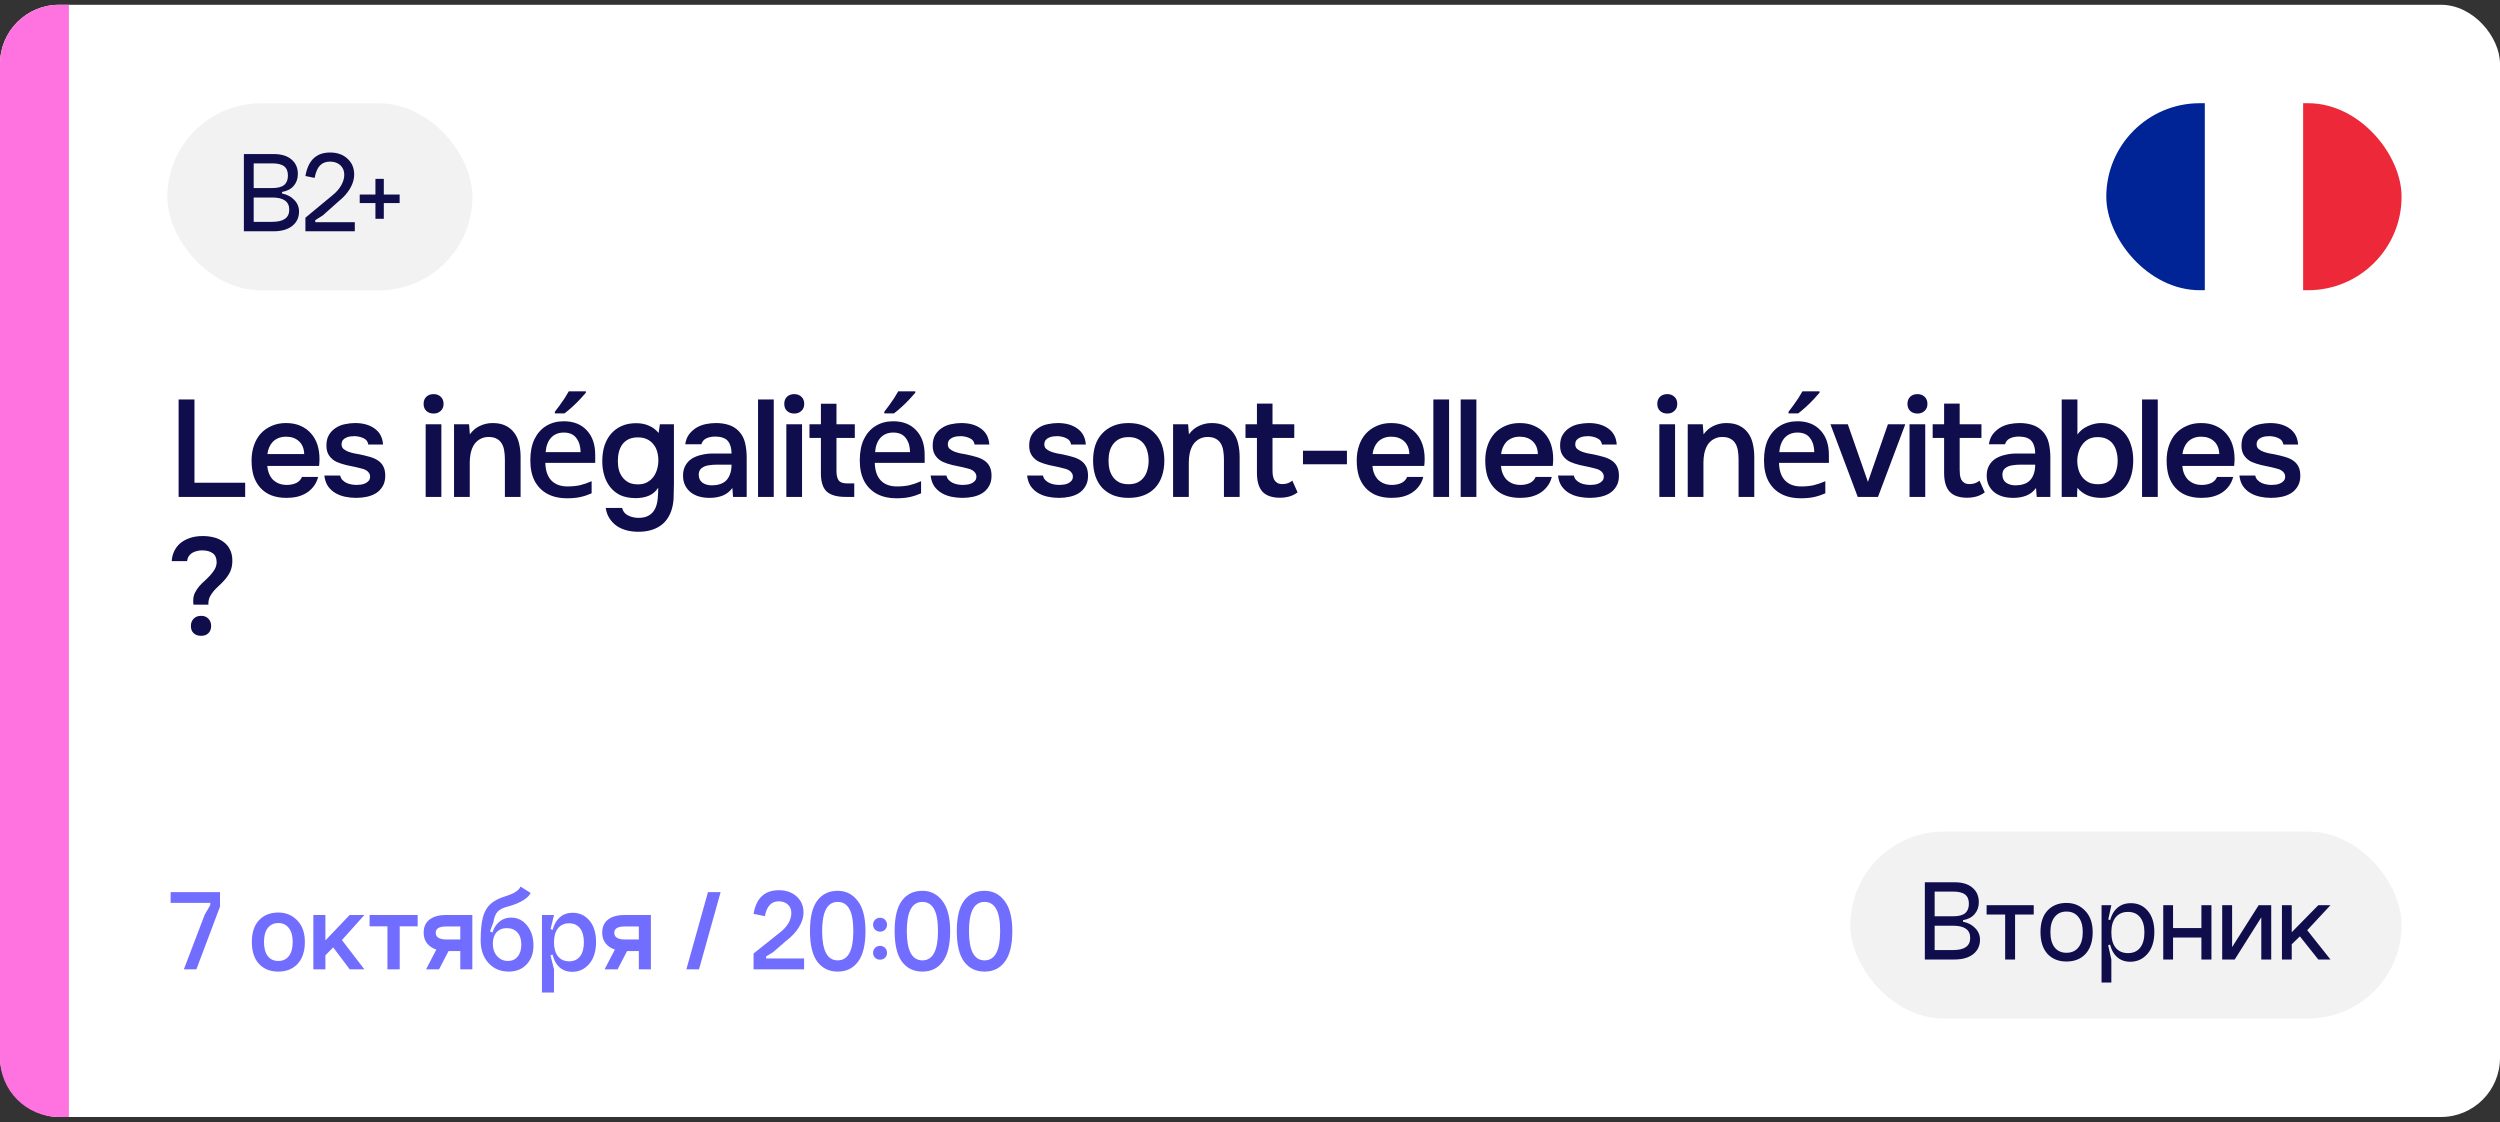 <?xml version="1.0" encoding="UTF-8"?> <svg xmlns="http://www.w3.org/2000/svg" width="254" height="114" viewBox="0 0 254 114" fill="none"><rect x="0" y="0" width="254" height="114" fill="#333333" stroke="none"/><g clip-path="url(#clip0_5660_35910)"><rect y="0.486" width="254" height="113" rx="6" fill="white"></rect><g clip-path="url(#clip1_5660_35910)"><path d="M244 29.486V10.486H233.992V29.486H244Z" fill="#ED2939"></path><path d="M233.992 29.486V10.486H223.984V29.486H233.992Z" fill="white"></path><path d="M224.008 29.486V10.486H214V29.486H224.008Z" fill="#002395"></path></g><path d="M0 6.486C0 3.173 2.686 0.486 6 0.486H7V113.486H6C2.686 113.486 0 110.8 0 107.486V6.486Z" fill="#FF73E0"></path><path d="M18.148 40.588H19.758V49.044H24.91V50.486H18.148V40.588ZM27.155 47.336C27.174 47.607 27.23 47.859 27.323 48.092C27.417 48.326 27.543 48.531 27.701 48.708C27.869 48.876 28.07 49.012 28.303 49.114C28.546 49.217 28.826 49.268 29.143 49.268C29.479 49.268 29.787 49.208 30.067 49.086C30.347 48.965 30.553 48.755 30.683 48.456H32.321C32.228 48.83 32.074 49.152 31.859 49.422C31.654 49.693 31.407 49.917 31.117 50.094C30.837 50.262 30.525 50.388 30.179 50.472C29.843 50.547 29.484 50.584 29.101 50.584C28.513 50.584 27.995 50.496 27.547 50.318C27.109 50.141 26.74 49.884 26.441 49.548C26.143 49.212 25.919 48.816 25.769 48.358C25.629 47.892 25.559 47.369 25.559 46.79C25.559 46.23 25.639 45.722 25.797 45.264C25.956 44.798 26.185 44.396 26.483 44.06C26.791 43.724 27.16 43.463 27.589 43.276C28.019 43.08 28.509 42.982 29.059 42.982C29.638 42.982 30.137 43.08 30.557 43.276C30.977 43.463 31.327 43.72 31.607 44.046C31.897 44.373 32.111 44.756 32.251 45.194C32.391 45.633 32.461 46.109 32.461 46.622C32.461 46.865 32.447 47.103 32.419 47.336H27.155ZM30.907 46.132C30.889 45.572 30.711 45.138 30.375 44.83C30.039 44.522 29.605 44.368 29.073 44.368C28.775 44.368 28.513 44.415 28.289 44.508C28.065 44.602 27.874 44.728 27.715 44.886C27.566 45.045 27.445 45.232 27.351 45.446C27.258 45.661 27.197 45.89 27.169 46.132H30.907ZM36.048 44.312C35.908 44.312 35.758 44.322 35.6 44.34C35.45 44.359 35.306 44.401 35.166 44.466C35.035 44.522 34.923 44.606 34.83 44.718C34.746 44.83 34.704 44.975 34.704 45.152C34.704 45.348 34.769 45.502 34.9 45.614C35.04 45.726 35.203 45.82 35.39 45.894C35.576 45.96 35.772 46.016 35.978 46.062C36.192 46.1 36.374 46.132 36.524 46.16C36.925 46.244 37.284 46.333 37.602 46.426C37.928 46.52 38.204 46.646 38.428 46.804C38.652 46.954 38.824 47.15 38.946 47.392C39.076 47.635 39.142 47.952 39.142 48.344C39.142 48.764 39.053 49.119 38.876 49.408C38.708 49.698 38.484 49.931 38.204 50.108C37.933 50.276 37.62 50.398 37.266 50.472C36.92 50.547 36.561 50.584 36.188 50.584C35.814 50.584 35.446 50.547 35.082 50.472C34.718 50.398 34.382 50.272 34.074 50.094C33.775 49.917 33.523 49.684 33.318 49.394C33.122 49.096 33 48.736 32.954 48.316H34.564C34.601 48.503 34.68 48.657 34.802 48.778C34.923 48.9 35.063 48.998 35.222 49.072C35.39 49.147 35.562 49.198 35.74 49.226C35.917 49.254 36.08 49.268 36.23 49.268C36.342 49.268 36.477 49.259 36.636 49.24C36.804 49.222 36.958 49.18 37.098 49.114C37.238 49.049 37.354 48.965 37.448 48.862C37.55 48.75 37.602 48.61 37.602 48.442C37.602 48.284 37.564 48.153 37.49 48.05C37.415 47.938 37.312 47.845 37.182 47.77C37.06 47.696 36.911 47.64 36.734 47.602C36.556 47.556 36.37 47.509 36.174 47.462C35.866 47.406 35.534 47.336 35.18 47.252C34.834 47.168 34.508 47.061 34.2 46.93C33.901 46.79 33.654 46.585 33.458 46.314C33.262 46.044 33.164 45.698 33.164 45.278C33.164 44.83 33.252 44.462 33.43 44.172C33.607 43.883 33.836 43.65 34.116 43.472C34.396 43.286 34.708 43.16 35.054 43.094C35.399 43.02 35.74 42.982 36.076 42.982C36.888 42.982 37.55 43.169 38.064 43.542C38.586 43.916 38.871 44.457 38.918 45.166H37.42C37.373 44.868 37.219 44.658 36.958 44.536C36.706 44.406 36.402 44.331 36.048 44.312ZM44.059 40.042C44.349 40.042 44.587 40.131 44.773 40.308C44.969 40.486 45.068 40.728 45.068 41.036C45.068 41.335 44.969 41.573 44.773 41.75C44.587 41.928 44.349 42.016 44.059 42.016C43.752 42.016 43.504 41.928 43.318 41.75C43.131 41.573 43.038 41.335 43.038 41.036C43.038 40.728 43.131 40.486 43.318 40.308C43.504 40.131 43.752 40.042 44.059 40.042ZM43.248 50.486V43.108H44.843V50.486H43.248ZM46.13 50.486V43.108H47.657L47.74 44.13C48.011 43.748 48.347 43.463 48.748 43.276C49.159 43.08 49.593 42.982 50.05 42.982C50.573 42.982 51.012 43.071 51.367 43.248C51.73 43.426 52.025 43.668 52.248 43.976C52.482 44.284 52.645 44.648 52.739 45.068C52.841 45.488 52.892 45.946 52.892 46.44V50.486H51.297V46.678C51.297 46.361 51.273 46.067 51.227 45.796C51.189 45.526 51.11 45.288 50.989 45.082C50.867 44.868 50.694 44.7 50.471 44.578C50.256 44.457 49.976 44.396 49.63 44.396C49.304 44.396 49.005 44.476 48.734 44.634C48.473 44.793 48.268 44.998 48.118 45.25C47.978 45.502 47.876 45.782 47.81 46.09C47.755 46.398 47.727 46.692 47.727 46.972V50.486H46.13ZM57.282 42.8C58.271 42.8 59.05 43.108 59.62 43.724C60.189 44.331 60.474 45.162 60.474 46.216V47.028H55.406C55.424 47.803 55.625 48.396 56.008 48.806C56.4 49.217 56.946 49.422 57.646 49.422C58.131 49.422 58.56 49.38 58.934 49.296C59.316 49.203 59.708 49.068 60.11 48.89V50.122C59.727 50.29 59.344 50.416 58.962 50.5C58.579 50.584 58.122 50.626 57.59 50.626C56.852 50.626 56.204 50.482 55.644 50.192C55.093 49.903 54.659 49.474 54.342 48.904C54.034 48.326 53.88 47.616 53.88 46.776C53.88 45.927 54.02 45.208 54.3 44.62C54.589 44.032 54.986 43.584 55.49 43.276C56.003 42.959 56.6 42.8 57.282 42.8ZM57.282 43.948C56.75 43.948 56.32 44.121 55.994 44.466C55.676 44.812 55.49 45.302 55.434 45.936H58.99C58.98 45.348 58.836 44.872 58.556 44.508C58.285 44.135 57.86 43.948 57.282 43.948ZM59.522 39.902C59.382 40.07 59.186 40.29 58.934 40.56C58.682 40.831 58.411 41.097 58.122 41.358C57.832 41.62 57.576 41.834 57.352 42.002H56.372V41.834C56.512 41.657 56.67 41.447 56.848 41.204C57.025 40.962 57.198 40.714 57.366 40.462C57.534 40.201 57.674 39.968 57.786 39.762H59.522V39.902ZM68.471 49.184C68.453 49.595 68.443 50.006 68.443 50.416C68.443 50.827 68.387 51.242 68.275 51.662C68.051 52.456 67.645 53.048 67.057 53.44C66.469 53.832 65.737 54.028 64.859 54.028C64.449 54.028 64.057 53.982 63.683 53.888C63.319 53.795 62.988 53.65 62.689 53.454C62.4 53.258 62.153 53.006 61.947 52.698C61.742 52.4 61.607 52.036 61.541 51.606H63.207C63.282 51.942 63.478 52.194 63.795 52.362C64.122 52.53 64.481 52.614 64.873 52.614C65.321 52.614 65.676 52.53 65.937 52.362C66.208 52.204 66.413 51.98 66.553 51.69C66.693 51.41 66.782 51.084 66.819 50.71C66.857 50.346 66.875 49.959 66.875 49.548C66.642 49.912 66.339 50.178 65.965 50.346C65.601 50.514 65.144 50.603 64.593 50.612C63.959 50.603 63.431 50.5 63.011 50.304C62.601 50.099 62.26 49.824 61.989 49.478C61.719 49.133 61.518 48.736 61.387 48.288C61.257 47.84 61.191 47.364 61.191 46.86C61.191 46.3 61.261 45.787 61.401 45.32C61.551 44.854 61.77 44.448 62.059 44.102C62.349 43.757 62.708 43.486 63.137 43.29C63.567 43.094 64.066 42.996 64.635 42.996C65.121 42.996 65.55 43.08 65.923 43.248C66.306 43.407 66.637 43.654 66.917 43.99L67.043 43.108H68.471V49.184ZM64.803 44.438C64.449 44.438 64.141 44.499 63.879 44.62C63.627 44.742 63.417 44.91 63.249 45.124C63.091 45.339 62.969 45.596 62.885 45.894C62.811 46.184 62.773 46.496 62.773 46.832C62.773 47.168 62.811 47.481 62.885 47.77C62.969 48.05 63.095 48.298 63.263 48.512C63.431 48.727 63.641 48.9 63.893 49.03C64.155 49.152 64.463 49.212 64.817 49.212C65.181 49.212 65.489 49.142 65.741 49.002C66.003 48.862 66.217 48.68 66.385 48.456C66.553 48.223 66.679 47.962 66.763 47.672C66.847 47.383 66.889 47.084 66.889 46.776C66.889 46.459 66.847 46.156 66.763 45.866C66.679 45.577 66.549 45.33 66.371 45.124C66.203 44.91 65.989 44.742 65.727 44.62C65.466 44.499 65.158 44.438 64.803 44.438ZM74.408 49.576C74.165 49.922 73.843 50.178 73.442 50.346C73.04 50.505 72.592 50.584 72.098 50.584C71.706 50.584 71.346 50.538 71.02 50.444C70.702 50.351 70.422 50.211 70.18 50.024C69.937 49.828 69.746 49.59 69.606 49.31C69.466 49.021 69.396 48.694 69.396 48.33C69.396 47.929 69.475 47.588 69.634 47.308C69.792 47.019 70.007 46.786 70.278 46.608C70.558 46.431 70.884 46.3 71.258 46.216C71.631 46.123 72.023 46.076 72.434 46.076H74.324C74.324 45.535 74.202 45.115 73.96 44.816C73.717 44.518 73.292 44.364 72.686 44.354C72.331 44.354 72.023 44.415 71.762 44.536C71.51 44.658 71.342 44.858 71.258 45.138H69.62C69.676 44.746 69.802 44.415 69.998 44.144C70.203 43.874 70.446 43.65 70.726 43.472C71.015 43.295 71.332 43.169 71.678 43.094C72.032 43.02 72.387 42.982 72.742 42.982C73.199 42.982 73.624 43.043 74.016 43.164C74.408 43.286 74.748 43.491 75.038 43.78C75.364 44.116 75.584 44.518 75.696 44.984C75.808 45.451 75.864 45.96 75.864 46.51V50.486H74.478L74.408 49.576ZM74.324 47.21H72.784C72.513 47.21 72.242 47.234 71.972 47.28C71.701 47.318 71.468 47.416 71.272 47.574C71.085 47.724 70.992 47.943 70.992 48.232C70.992 48.587 71.118 48.858 71.37 49.044C71.631 49.222 71.948 49.31 72.322 49.31C72.611 49.31 72.877 49.273 73.12 49.198C73.372 49.124 73.586 49.002 73.764 48.834C73.941 48.657 74.076 48.438 74.17 48.176C74.272 47.906 74.324 47.584 74.324 47.21ZM77.017 50.486V40.588H78.614V50.486H77.017ZM80.703 40.042C80.993 40.042 81.231 40.131 81.417 40.308C81.613 40.486 81.711 40.728 81.711 41.036C81.711 41.335 81.613 41.573 81.417 41.75C81.231 41.928 80.993 42.016 80.703 42.016C80.395 42.016 80.148 41.928 79.961 41.75C79.775 41.573 79.681 41.335 79.681 41.036C79.681 40.728 79.775 40.486 79.961 40.308C80.148 40.131 80.395 40.042 80.703 40.042ZM79.891 50.486V43.108H81.487V50.486H79.891ZM84.986 43.108H86.848V44.494H84.986V47.868C84.986 48.288 85.061 48.601 85.21 48.806C85.36 49.012 85.644 49.114 86.064 49.114H86.792V50.486H85.924C85.019 50.486 84.37 50.3 83.978 49.926C83.596 49.553 83.404 48.942 83.404 48.092V44.494H82.242V43.108H83.404V41.022H84.986V43.108ZM90.754 42.8C91.743 42.8 92.522 43.108 93.092 43.724C93.661 44.331 93.946 45.162 93.946 46.216V47.028H88.878C88.896 47.803 89.097 48.396 89.48 48.806C89.872 49.217 90.418 49.422 91.118 49.422C91.603 49.422 92.032 49.38 92.406 49.296C92.788 49.203 93.18 49.068 93.582 48.89V50.122C93.199 50.29 92.816 50.416 92.434 50.5C92.051 50.584 91.594 50.626 91.062 50.626C90.324 50.626 89.676 50.482 89.116 50.192C88.565 49.903 88.131 49.474 87.814 48.904C87.506 48.326 87.352 47.616 87.352 46.776C87.352 45.927 87.492 45.208 87.772 44.62C88.061 44.032 88.458 43.584 88.962 43.276C89.475 42.959 90.072 42.8 90.754 42.8ZM90.754 43.948C90.222 43.948 89.792 44.121 89.466 44.466C89.148 44.812 88.962 45.302 88.906 45.936H92.462C92.452 45.348 92.308 44.872 92.028 44.508C91.757 44.135 91.332 43.948 90.754 43.948ZM92.994 39.902C92.854 40.07 92.658 40.29 92.406 40.56C92.154 40.831 91.883 41.097 91.594 41.358C91.304 41.62 91.048 41.834 90.824 42.002H89.844V41.834C89.984 41.657 90.142 41.447 90.32 41.204C90.497 40.962 90.67 40.714 90.838 40.462C91.006 40.201 91.146 39.968 91.258 39.762H92.994V39.902ZM97.645 44.312C97.505 44.312 97.356 44.322 97.198 44.34C97.048 44.359 96.903 44.401 96.763 44.466C96.633 44.522 96.521 44.606 96.427 44.718C96.344 44.83 96.302 44.975 96.302 45.152C96.302 45.348 96.367 45.502 96.498 45.614C96.638 45.726 96.801 45.82 96.987 45.894C97.174 45.96 97.37 46.016 97.576 46.062C97.79 46.1 97.972 46.132 98.121 46.16C98.523 46.244 98.882 46.333 99.2 46.426C99.526 46.52 99.802 46.646 100.025 46.804C100.249 46.954 100.422 47.15 100.543 47.392C100.674 47.635 100.739 47.952 100.739 48.344C100.739 48.764 100.651 49.119 100.473 49.408C100.305 49.698 100.081 49.931 99.802 50.108C99.531 50.276 99.218 50.398 98.864 50.472C98.518 50.547 98.159 50.584 97.785 50.584C97.412 50.584 97.043 50.547 96.68 50.472C96.316 50.398 95.98 50.272 95.671 50.094C95.373 49.917 95.121 49.684 94.915 49.394C94.719 49.096 94.598 48.736 94.552 48.316H96.162C96.199 48.503 96.278 48.657 96.4 48.778C96.521 48.9 96.661 48.998 96.82 49.072C96.987 49.147 97.16 49.198 97.338 49.226C97.515 49.254 97.678 49.268 97.828 49.268C97.939 49.268 98.075 49.259 98.234 49.24C98.401 49.222 98.555 49.18 98.695 49.114C98.835 49.049 98.952 48.965 99.046 48.862C99.148 48.75 99.2 48.61 99.2 48.442C99.2 48.284 99.162 48.153 99.088 48.05C99.013 47.938 98.91 47.845 98.779 47.77C98.658 47.696 98.509 47.64 98.332 47.602C98.154 47.556 97.968 47.509 97.772 47.462C97.463 47.406 97.132 47.336 96.778 47.252C96.432 47.168 96.106 47.061 95.797 46.93C95.499 46.79 95.251 46.585 95.055 46.314C94.859 46.044 94.761 45.698 94.761 45.278C94.761 44.83 94.85 44.462 95.028 44.172C95.205 43.883 95.433 43.65 95.713 43.472C95.993 43.286 96.306 43.16 96.651 43.094C96.997 43.02 97.338 42.982 97.674 42.982C98.486 42.982 99.148 43.169 99.662 43.542C100.184 43.916 100.469 44.457 100.515 45.166H99.017C98.971 44.868 98.817 44.658 98.555 44.536C98.303 44.406 98 44.331 97.645 44.312ZM107.449 44.312C107.309 44.312 107.16 44.322 107.001 44.34C106.852 44.359 106.707 44.401 106.567 44.466C106.437 44.522 106.325 44.606 106.231 44.718C106.147 44.83 106.105 44.975 106.105 45.152C106.105 45.348 106.171 45.502 106.301 45.614C106.441 45.726 106.605 45.82 106.791 45.894C106.978 45.96 107.174 46.016 107.379 46.062C107.594 46.1 107.776 46.132 107.925 46.16C108.327 46.244 108.686 46.333 109.003 46.426C109.33 46.52 109.605 46.646 109.829 46.804C110.053 46.954 110.226 47.15 110.347 47.392C110.478 47.635 110.543 47.952 110.543 48.344C110.543 48.764 110.455 49.119 110.277 49.408C110.109 49.698 109.885 49.931 109.605 50.108C109.335 50.276 109.022 50.398 108.667 50.472C108.322 50.547 107.963 50.584 107.589 50.584C107.216 50.584 106.847 50.547 106.483 50.472C106.119 50.398 105.783 50.272 105.475 50.094C105.177 49.917 104.925 49.684 104.719 49.394C104.523 49.096 104.402 48.736 104.355 48.316H105.965C106.003 48.503 106.082 48.657 106.203 48.778C106.325 48.9 106.465 48.998 106.623 49.072C106.791 49.147 106.964 49.198 107.141 49.226C107.319 49.254 107.482 49.268 107.631 49.268C107.743 49.268 107.879 49.259 108.037 49.24C108.205 49.222 108.359 49.18 108.499 49.114C108.639 49.049 108.756 48.965 108.849 48.862C108.952 48.75 109.003 48.61 109.003 48.442C109.003 48.284 108.966 48.153 108.891 48.05C108.817 47.938 108.714 47.845 108.583 47.77C108.462 47.696 108.313 47.64 108.135 47.602C107.958 47.556 107.771 47.509 107.575 47.462C107.267 47.406 106.936 47.336 106.581 47.252C106.236 47.168 105.909 47.061 105.601 46.93C105.303 46.79 105.055 46.585 104.859 46.314C104.663 46.044 104.565 45.698 104.565 45.278C104.565 44.83 104.654 44.462 104.831 44.172C105.009 43.883 105.237 43.65 105.517 43.472C105.797 43.286 106.11 43.16 106.455 43.094C106.801 43.02 107.141 42.982 107.477 42.982C108.289 42.982 108.952 43.169 109.465 43.542C109.988 43.916 110.273 44.457 110.319 45.166H108.821C108.775 44.868 108.621 44.658 108.359 44.536C108.107 44.406 107.804 44.331 107.449 44.312ZM114.656 42.982C115.244 42.982 115.762 43.076 116.21 43.262C116.658 43.449 117.036 43.71 117.344 44.046C117.661 44.373 117.899 44.77 118.058 45.236C118.216 45.703 118.296 46.221 118.296 46.79C118.296 47.369 118.216 47.892 118.058 48.358C117.908 48.816 117.68 49.212 117.372 49.548C117.064 49.884 116.681 50.141 116.224 50.318C115.776 50.496 115.253 50.584 114.656 50.584C114.068 50.584 113.55 50.496 113.102 50.318C112.654 50.132 112.276 49.875 111.968 49.548C111.669 49.212 111.44 48.811 111.282 48.344C111.132 47.878 111.058 47.36 111.058 46.79C111.058 46.221 111.132 45.703 111.282 45.236C111.44 44.77 111.674 44.373 111.982 44.046C112.29 43.71 112.668 43.449 113.116 43.262C113.564 43.076 114.077 42.982 114.656 42.982ZM114.656 49.198C115.02 49.198 115.328 49.138 115.58 49.016C115.841 48.886 116.051 48.713 116.21 48.498C116.378 48.284 116.499 48.032 116.574 47.742C116.658 47.453 116.7 47.14 116.7 46.804C116.7 46.468 116.658 46.156 116.574 45.866C116.499 45.568 116.378 45.311 116.21 45.096C116.051 44.882 115.841 44.714 115.58 44.592C115.328 44.471 115.02 44.41 114.656 44.41C114.301 44.41 113.998 44.471 113.746 44.592C113.494 44.714 113.284 44.882 113.116 45.096C112.948 45.311 112.822 45.568 112.738 45.866C112.663 46.156 112.626 46.468 112.626 46.804C112.626 47.14 112.663 47.453 112.738 47.742C112.822 48.032 112.943 48.284 113.102 48.498C113.27 48.713 113.48 48.886 113.732 49.016C113.993 49.138 114.301 49.198 114.656 49.198ZM119.186 50.486V43.108H120.712L120.796 44.13C121.067 43.748 121.403 43.463 121.804 43.276C122.215 43.08 122.649 42.982 123.106 42.982C123.629 42.982 124.067 43.071 124.422 43.248C124.786 43.426 125.08 43.668 125.304 43.976C125.537 44.284 125.701 44.648 125.794 45.068C125.897 45.488 125.948 45.946 125.948 46.44V50.486H124.352V46.678C124.352 46.361 124.329 46.067 124.282 45.796C124.245 45.526 124.165 45.288 124.044 45.082C123.923 44.868 123.75 44.7 123.526 44.578C123.311 44.457 123.031 44.396 122.686 44.396C122.359 44.396 122.061 44.476 121.79 44.634C121.529 44.793 121.323 44.998 121.174 45.25C121.034 45.502 120.931 45.782 120.866 46.09C120.81 46.398 120.782 46.692 120.782 46.972V50.486H119.186ZM129.287 43.108H131.499V44.494H129.287V47.742C129.287 47.929 129.296 48.106 129.315 48.274C129.343 48.442 129.39 48.596 129.455 48.736C129.53 48.867 129.632 48.974 129.763 49.058C129.894 49.142 130.071 49.184 130.295 49.184C130.687 49.184 131.023 49.068 131.303 48.834L131.835 50.024C131.592 50.211 131.312 50.351 130.995 50.444C130.678 50.528 130.365 50.57 130.057 50.57C129.254 50.57 128.662 50.37 128.279 49.968C127.896 49.558 127.705 48.918 127.705 48.05V44.494H126.543V43.108H127.705V41.008H129.287V43.108ZM132.383 45.796H136.849V47.168H132.383V45.796ZM139.439 47.336C139.458 47.607 139.514 47.859 139.607 48.092C139.7 48.326 139.826 48.531 139.985 48.708C140.153 48.876 140.354 49.012 140.587 49.114C140.83 49.217 141.11 49.268 141.427 49.268C141.763 49.268 142.071 49.208 142.351 49.086C142.631 48.965 142.836 48.755 142.967 48.456H144.605C144.512 48.83 144.358 49.152 144.143 49.422C143.938 49.693 143.69 49.917 143.401 50.094C143.121 50.262 142.808 50.388 142.463 50.472C142.127 50.547 141.768 50.584 141.385 50.584C140.797 50.584 140.279 50.496 139.831 50.318C139.392 50.141 139.024 49.884 138.725 49.548C138.426 49.212 138.202 48.816 138.053 48.358C137.913 47.892 137.843 47.369 137.843 46.79C137.843 46.23 137.922 45.722 138.081 45.264C138.24 44.798 138.468 44.396 138.767 44.06C139.075 43.724 139.444 43.463 139.873 43.276C140.302 43.08 140.792 42.982 141.343 42.982C141.922 42.982 142.421 43.08 142.841 43.276C143.261 43.463 143.611 43.72 143.891 44.046C144.18 44.373 144.395 44.756 144.535 45.194C144.675 45.633 144.745 46.109 144.745 46.622C144.745 46.865 144.731 47.103 144.703 47.336H139.439ZM143.191 46.132C143.172 45.572 142.995 45.138 142.659 44.83C142.323 44.522 141.889 44.368 141.357 44.368C141.058 44.368 140.797 44.415 140.573 44.508C140.349 44.602 140.158 44.728 139.999 44.886C139.85 45.045 139.728 45.232 139.635 45.446C139.542 45.661 139.481 45.89 139.453 46.132H143.191ZM145.629 50.486V40.588H147.225V50.486H145.629ZM148.405 50.486V40.588H150.001V50.486H148.405ZM152.497 47.336C152.516 47.607 152.572 47.859 152.665 48.092C152.759 48.326 152.885 48.531 153.043 48.708C153.211 48.876 153.412 49.012 153.645 49.114C153.888 49.217 154.168 49.268 154.485 49.268C154.821 49.268 155.129 49.208 155.409 49.086C155.689 48.965 155.895 48.755 156.025 48.456H157.663C157.57 48.83 157.416 49.152 157.201 49.422C156.996 49.693 156.749 49.917 156.459 50.094C156.179 50.262 155.867 50.388 155.521 50.472C155.185 50.547 154.826 50.584 154.443 50.584C153.855 50.584 153.337 50.496 152.889 50.318C152.451 50.141 152.082 49.884 151.783 49.548C151.485 49.212 151.261 48.816 151.111 48.358C150.971 47.892 150.901 47.369 150.901 46.79C150.901 46.23 150.981 45.722 151.139 45.264C151.298 44.798 151.527 44.396 151.825 44.06C152.133 43.724 152.502 43.463 152.931 43.276C153.361 43.08 153.851 42.982 154.401 42.982C154.98 42.982 155.479 43.08 155.899 43.276C156.319 43.463 156.669 43.72 156.949 44.046C157.239 44.373 157.453 44.756 157.593 45.194C157.733 45.633 157.803 46.109 157.803 46.622C157.803 46.865 157.789 47.103 157.761 47.336H152.497ZM156.249 46.132C156.231 45.572 156.053 45.138 155.717 44.83C155.381 44.522 154.947 44.368 154.415 44.368C154.117 44.368 153.855 44.415 153.631 44.508C153.407 44.602 153.216 44.728 153.057 44.886C152.908 45.045 152.787 45.232 152.693 45.446C152.6 45.661 152.539 45.89 152.511 46.132H156.249ZM161.39 44.312C161.25 44.312 161.1 44.322 160.942 44.34C160.792 44.359 160.648 44.401 160.508 44.466C160.377 44.522 160.265 44.606 160.172 44.718C160.088 44.83 160.046 44.975 160.046 45.152C160.046 45.348 160.111 45.502 160.242 45.614C160.382 45.726 160.545 45.82 160.732 45.894C160.918 45.96 161.114 46.016 161.32 46.062C161.534 46.1 161.716 46.132 161.866 46.16C162.267 46.244 162.626 46.333 162.944 46.426C163.27 46.52 163.546 46.646 163.77 46.804C163.994 46.954 164.166 47.15 164.288 47.392C164.418 47.635 164.484 47.952 164.484 48.344C164.484 48.764 164.395 49.119 164.218 49.408C164.05 49.698 163.826 49.931 163.546 50.108C163.275 50.276 162.962 50.398 162.608 50.472C162.262 50.547 161.903 50.584 161.53 50.584C161.156 50.584 160.788 50.547 160.424 50.472C160.06 50.398 159.724 50.272 159.416 50.094C159.117 49.917 158.865 49.684 158.66 49.394C158.464 49.096 158.342 48.736 158.296 48.316H159.906C159.943 48.503 160.022 48.657 160.144 48.778C160.265 48.9 160.405 48.998 160.564 49.072C160.732 49.147 160.904 49.198 161.082 49.226C161.259 49.254 161.422 49.268 161.572 49.268C161.684 49.268 161.819 49.259 161.978 49.24C162.146 49.222 162.3 49.18 162.44 49.114C162.58 49.049 162.696 48.965 162.79 48.862C162.892 48.75 162.944 48.61 162.944 48.442C162.944 48.284 162.906 48.153 162.832 48.05C162.757 47.938 162.654 47.845 162.524 47.77C162.402 47.696 162.253 47.64 162.076 47.602C161.898 47.556 161.712 47.509 161.516 47.462C161.208 47.406 160.876 47.336 160.522 47.252C160.176 47.168 159.85 47.061 159.542 46.93C159.243 46.79 158.996 46.585 158.8 46.314C158.604 46.044 158.506 45.698 158.506 45.278C158.506 44.83 158.594 44.462 158.772 44.172C158.949 43.883 159.178 43.65 159.458 43.472C159.738 43.286 160.05 43.16 160.396 43.094C160.741 43.02 161.082 42.982 161.418 42.982C162.23 42.982 162.892 43.169 163.406 43.542C163.928 43.916 164.213 44.457 164.26 45.166H162.762C162.715 44.868 162.561 44.658 162.3 44.536C162.048 44.406 161.744 44.331 161.39 44.312ZM169.402 40.042C169.691 40.042 169.929 40.131 170.116 40.308C170.312 40.486 170.41 40.728 170.41 41.036C170.41 41.335 170.312 41.573 170.116 41.75C169.929 41.928 169.691 42.016 169.402 42.016C169.094 42.016 168.846 41.928 168.66 41.75C168.473 41.573 168.38 41.335 168.38 41.036C168.38 40.728 168.473 40.486 168.66 40.308C168.846 40.131 169.094 40.042 169.402 40.042ZM168.59 50.486V43.108H170.186V50.486H168.59ZM171.473 50.486V43.108H172.999L173.083 44.13C173.353 43.748 173.689 43.463 174.091 43.276C174.501 43.08 174.935 42.982 175.393 42.982C175.915 42.982 176.354 43.071 176.709 43.248C177.073 43.426 177.367 43.668 177.591 43.976C177.824 44.284 177.987 44.648 178.081 45.068C178.183 45.488 178.235 45.946 178.235 46.44V50.486H176.639V46.678C176.639 46.361 176.615 46.067 176.569 45.796C176.531 45.526 176.452 45.288 176.331 45.082C176.209 44.868 176.037 44.7 175.813 44.578C175.598 44.457 175.318 44.396 174.973 44.396C174.646 44.396 174.347 44.476 174.077 44.634C173.815 44.793 173.61 44.998 173.461 45.25C173.321 45.502 173.218 45.782 173.153 46.09C173.097 46.398 173.069 46.692 173.069 46.972V50.486H171.473ZM182.624 42.8C183.613 42.8 184.393 43.108 184.962 43.724C185.531 44.331 185.816 45.162 185.816 46.216V47.028H180.748C180.767 47.803 180.967 48.396 181.35 48.806C181.742 49.217 182.288 49.422 182.988 49.422C183.473 49.422 183.903 49.38 184.276 49.296C184.659 49.203 185.051 49.068 185.452 48.89V50.122C185.069 50.29 184.687 50.416 184.304 50.5C183.921 50.584 183.464 50.626 182.932 50.626C182.195 50.626 181.546 50.482 180.986 50.192C180.435 49.903 180.001 49.474 179.684 48.904C179.376 48.326 179.222 47.616 179.222 46.776C179.222 45.927 179.362 45.208 179.642 44.62C179.931 44.032 180.328 43.584 180.832 43.276C181.345 42.959 181.943 42.8 182.624 42.8ZM182.624 43.948C182.092 43.948 181.663 44.121 181.336 44.466C181.019 44.812 180.832 45.302 180.776 45.936H184.332C184.323 45.348 184.178 44.872 183.898 44.508C183.627 44.135 183.203 43.948 182.624 43.948ZM184.864 39.902C184.724 40.07 184.528 40.29 184.276 40.56C184.024 40.831 183.753 41.097 183.464 41.358C183.175 41.62 182.918 41.834 182.694 42.002H181.714V41.834C181.854 41.657 182.013 41.447 182.19 41.204C182.367 40.962 182.54 40.714 182.708 40.462C182.876 40.201 183.016 39.968 183.128 39.762H184.864V39.902ZM185.974 43.108H187.738L189.782 48.96L191.812 43.108H193.576L190.804 50.486H188.746L185.974 43.108ZM194.82 40.042C195.109 40.042 195.347 40.131 195.534 40.308C195.73 40.486 195.828 40.728 195.828 41.036C195.828 41.335 195.73 41.573 195.534 41.75C195.347 41.928 195.109 42.016 194.82 42.016C194.512 42.016 194.264 41.928 194.078 41.75C193.891 41.573 193.798 41.335 193.798 41.036C193.798 40.728 193.891 40.486 194.078 40.308C194.264 40.131 194.512 40.042 194.82 40.042ZM194.008 50.486V43.108H195.604V50.486H194.008ZM199.103 43.108H201.315V44.494H199.103V47.742C199.103 47.929 199.112 48.106 199.131 48.274C199.159 48.442 199.205 48.596 199.271 48.736C199.345 48.867 199.448 48.974 199.579 49.058C199.709 49.142 199.887 49.184 200.111 49.184C200.503 49.184 200.839 49.068 201.119 48.834L201.651 50.024C201.408 50.211 201.128 50.351 200.811 50.444C200.493 50.528 200.181 50.57 199.873 50.57C199.07 50.57 198.477 50.37 198.095 49.968C197.712 49.558 197.521 48.918 197.521 48.05V44.494H196.359V43.108H197.521V41.008H199.103V43.108ZM206.86 49.576C206.618 49.922 206.296 50.178 205.894 50.346C205.493 50.505 205.045 50.584 204.55 50.584C204.158 50.584 203.799 50.538 203.472 50.444C203.155 50.351 202.875 50.211 202.632 50.024C202.39 49.828 202.198 49.59 202.058 49.31C201.918 49.021 201.848 48.694 201.848 48.33C201.848 47.929 201.928 47.588 202.086 47.308C202.245 47.019 202.46 46.786 202.73 46.608C203.01 46.431 203.337 46.3 203.71 46.216C204.084 46.123 204.476 46.076 204.886 46.076H206.776C206.776 45.535 206.655 45.115 206.412 44.816C206.17 44.518 205.745 44.364 205.138 44.354C204.784 44.354 204.476 44.415 204.214 44.536C203.962 44.658 203.794 44.858 203.71 45.138H202.072C202.128 44.746 202.254 44.415 202.45 44.144C202.656 43.874 202.898 43.65 203.178 43.472C203.468 43.295 203.785 43.169 204.13 43.094C204.485 43.02 204.84 42.982 205.194 42.982C205.652 42.982 206.076 43.043 206.468 43.164C206.86 43.286 207.201 43.491 207.49 43.78C207.817 44.116 208.036 44.518 208.148 44.984C208.26 45.451 208.316 45.96 208.316 46.51V50.486H206.93L206.86 49.576ZM206.776 47.21H205.236C204.966 47.21 204.695 47.234 204.424 47.28C204.154 47.318 203.92 47.416 203.724 47.574C203.538 47.724 203.444 47.943 203.444 48.232C203.444 48.587 203.57 48.858 203.822 49.044C204.084 49.222 204.401 49.31 204.774 49.31C205.064 49.31 205.33 49.273 205.572 49.198C205.824 49.124 206.039 49.002 206.216 48.834C206.394 48.657 206.529 48.438 206.622 48.176C206.725 47.906 206.776 47.584 206.776 47.21ZM209.47 50.486V40.588H211.066V44.144C211.337 43.771 211.691 43.486 212.13 43.29C212.578 43.085 213.031 42.982 213.488 42.982C214.001 42.982 214.459 43.076 214.86 43.262C215.261 43.44 215.602 43.696 215.882 44.032C216.162 44.359 216.372 44.756 216.512 45.222C216.661 45.68 216.736 46.198 216.736 46.776C216.736 47.308 216.671 47.808 216.54 48.274C216.409 48.732 216.209 49.133 215.938 49.478C215.667 49.824 215.327 50.094 214.916 50.29C214.515 50.486 214.039 50.584 213.488 50.584C212.433 50.584 211.626 50.244 211.066 49.562C211.057 49.721 211.047 49.875 211.038 50.024C211.038 50.174 211.038 50.328 211.038 50.486H209.47ZM213.152 49.198C213.497 49.198 213.796 49.138 214.048 49.016C214.3 48.886 214.505 48.713 214.664 48.498C214.832 48.284 214.953 48.032 215.028 47.742C215.112 47.453 215.154 47.14 215.154 46.804C215.154 46.468 215.112 46.156 215.028 45.866C214.953 45.568 214.832 45.311 214.664 45.096C214.505 44.882 214.295 44.714 214.034 44.592C213.782 44.471 213.479 44.41 213.124 44.41C212.76 44.41 212.447 44.48 212.186 44.62C211.934 44.76 211.724 44.947 211.556 45.18C211.388 45.404 211.262 45.661 211.178 45.95C211.094 46.24 211.052 46.529 211.052 46.818C211.052 47.136 211.094 47.439 211.178 47.728C211.262 48.008 211.388 48.256 211.556 48.47C211.724 48.685 211.939 48.862 212.2 49.002C212.461 49.133 212.779 49.198 213.152 49.198ZM217.633 50.486V40.588H219.229V50.486H217.633ZM221.725 47.336C221.743 47.607 221.799 47.859 221.893 48.092C221.986 48.326 222.112 48.531 222.271 48.708C222.439 48.876 222.639 49.012 222.873 49.114C223.115 49.217 223.395 49.268 223.713 49.268C224.049 49.268 224.357 49.208 224.637 49.086C224.917 48.965 225.122 48.755 225.253 48.456H226.891C226.797 48.83 226.643 49.152 226.429 49.422C226.223 49.693 225.976 49.917 225.687 50.094C225.407 50.262 225.094 50.388 224.749 50.472C224.413 50.547 224.053 50.584 223.671 50.584C223.083 50.584 222.565 50.496 222.117 50.318C221.678 50.141 221.309 49.884 221.011 49.548C220.712 49.212 220.488 48.816 220.339 48.358C220.199 47.892 220.129 47.369 220.129 46.79C220.129 46.23 220.208 45.722 220.367 45.264C220.525 44.798 220.754 44.396 221.053 44.06C221.361 43.724 221.729 43.463 222.159 43.276C222.588 43.08 223.078 42.982 223.629 42.982C224.207 42.982 224.707 43.08 225.127 43.276C225.547 43.463 225.897 43.72 226.177 44.046C226.466 44.373 226.681 44.756 226.821 45.194C226.961 45.633 227.031 46.109 227.031 46.622C227.031 46.865 227.017 47.103 226.989 47.336H221.725ZM225.477 46.132C225.458 45.572 225.281 45.138 224.945 44.83C224.609 44.522 224.175 44.368 223.643 44.368C223.344 44.368 223.083 44.415 222.859 44.508C222.635 44.602 222.443 44.728 222.285 44.886C222.135 45.045 222.014 45.232 221.921 45.446C221.827 45.661 221.767 45.89 221.739 46.132H225.477ZM230.617 44.312C230.477 44.312 230.328 44.322 230.169 44.34C230.02 44.359 229.875 44.401 229.735 44.466C229.604 44.522 229.492 44.606 229.399 44.718C229.315 44.83 229.273 44.975 229.273 45.152C229.273 45.348 229.338 45.502 229.469 45.614C229.609 45.726 229.772 45.82 229.959 45.894C230.146 45.96 230.342 46.016 230.547 46.062C230.762 46.1 230.944 46.132 231.093 46.16C231.494 46.244 231.854 46.333 232.171 46.426C232.498 46.52 232.773 46.646 232.997 46.804C233.221 46.954 233.394 47.15 233.515 47.392C233.646 47.635 233.711 47.952 233.711 48.344C233.711 48.764 233.622 49.119 233.445 49.408C233.277 49.698 233.053 49.931 232.773 50.108C232.502 50.276 232.19 50.398 231.835 50.472C231.49 50.547 231.13 50.584 230.757 50.584C230.384 50.584 230.015 50.547 229.651 50.472C229.287 50.398 228.951 50.272 228.643 50.094C228.344 49.917 228.092 49.684 227.887 49.394C227.691 49.096 227.57 48.736 227.523 48.316H229.133C229.17 48.503 229.25 48.657 229.371 48.778C229.492 48.9 229.632 48.998 229.791 49.072C229.959 49.147 230.132 49.198 230.309 49.226C230.486 49.254 230.65 49.268 230.799 49.268C230.911 49.268 231.046 49.259 231.205 49.24C231.373 49.222 231.527 49.18 231.667 49.114C231.807 49.049 231.924 48.965 232.017 48.862C232.12 48.75 232.171 48.61 232.171 48.442C232.171 48.284 232.134 48.153 232.059 48.05C231.984 47.938 231.882 47.845 231.751 47.77C231.63 47.696 231.48 47.64 231.303 47.602C231.126 47.556 230.939 47.509 230.743 47.462C230.435 47.406 230.104 47.336 229.749 47.252C229.404 47.168 229.077 47.061 228.769 46.93C228.47 46.79 228.223 46.585 228.027 46.314C227.831 46.044 227.733 45.698 227.733 45.278C227.733 44.83 227.822 44.462 227.999 44.172C228.176 43.883 228.405 43.65 228.685 43.472C228.965 43.286 229.278 43.16 229.623 43.094C229.968 43.02 230.309 42.982 230.645 42.982C231.457 42.982 232.12 43.169 232.633 43.542C233.156 43.916 233.44 44.457 233.487 45.166H231.989C231.942 44.868 231.788 44.658 231.527 44.536C231.275 44.406 230.972 44.331 230.617 44.312ZM19.66 61.434C19.641 61.36 19.632 61.29 19.632 61.224C19.632 61.15 19.632 61.075 19.632 61C19.632 60.72 19.688 60.464 19.8 60.23C19.921 59.997 20.066 59.778 20.234 59.572C20.411 59.367 20.603 59.176 20.808 58.998C21.013 58.812 21.2 58.625 21.368 58.438C21.545 58.242 21.695 58.042 21.816 57.836C21.937 57.622 22.003 57.388 22.012 57.136C22.012 56.716 21.881 56.408 21.62 56.212C21.359 56.016 20.99 55.918 20.514 55.918C20.337 55.918 20.164 55.942 19.996 55.988C19.828 56.026 19.674 56.086 19.534 56.17C19.394 56.254 19.277 56.366 19.184 56.506C19.091 56.646 19.03 56.814 19.002 57.01H17.448C17.467 56.646 17.551 56.31 17.7 56.002C17.849 55.685 18.055 55.414 18.316 55.19C18.587 54.966 18.913 54.789 19.296 54.658C19.679 54.528 20.117 54.462 20.612 54.462C21.004 54.462 21.382 54.509 21.746 54.602C22.11 54.696 22.427 54.845 22.698 55.05C22.978 55.246 23.197 55.503 23.356 55.82C23.524 56.138 23.608 56.52 23.608 56.968C23.608 57.388 23.533 57.762 23.384 58.088C23.235 58.406 23.02 58.714 22.74 59.012C22.572 59.199 22.395 59.376 22.208 59.544C22.021 59.712 21.849 59.89 21.69 60.076C21.541 60.254 21.415 60.445 21.312 60.65C21.219 60.856 21.172 61.084 21.172 61.336V61.434H19.66ZM20.43 62.568C20.747 62.568 20.995 62.666 21.172 62.862C21.359 63.049 21.452 63.296 21.452 63.604C21.452 63.903 21.359 64.146 21.172 64.332C20.995 64.51 20.747 64.598 20.43 64.598C20.113 64.598 19.861 64.51 19.674 64.332C19.487 64.155 19.394 63.912 19.394 63.604C19.394 63.296 19.487 63.049 19.674 62.862C19.861 62.666 20.113 62.568 20.43 62.568Z" fill="#0F0D4C"></path><rect x="17" y="10.499" width="31" height="19" rx="9.5" fill="#F2F2F2"></rect><path d="M25.775 22.539H27.659C28.811 22.539 29.387 22.127 29.387 21.303C29.387 20.479 28.811 20.067 27.659 20.067H25.775V22.539ZM25.775 19.107H27.659C28.211 19.107 28.615 19.003 28.871 18.795C29.127 18.579 29.255 18.259 29.255 17.835C29.255 17.411 29.127 17.099 28.871 16.899C28.623 16.699 28.219 16.599 27.659 16.599H25.775V19.107ZM28.655 19.503V19.659C29.175 19.763 29.591 19.983 29.903 20.319C30.223 20.647 30.383 21.039 30.383 21.495C30.383 22.103 30.151 22.591 29.687 22.959C29.223 23.319 28.591 23.499 27.791 23.499H24.779V15.651H27.791C28.583 15.651 29.191 15.835 29.615 16.203C30.047 16.563 30.263 17.055 30.263 17.679C30.263 18.151 30.123 18.551 29.843 18.879C29.563 19.207 29.167 19.415 28.655 19.503ZM32.026 22.371L32.038 22.575H36.047V23.499H31.03V22.119L33.767 19.851C34.158 19.539 34.459 19.199 34.666 18.831C34.874 18.463 34.978 18.107 34.978 17.763C34.978 17.355 34.846 17.031 34.583 16.791C34.319 16.543 33.967 16.419 33.526 16.419C33.094 16.419 32.751 16.555 32.495 16.827C32.246 17.099 32.071 17.515 31.966 18.075L31.03 17.883C31.302 16.291 32.139 15.495 33.538 15.495C34.267 15.495 34.855 15.703 35.303 16.119C35.758 16.535 35.986 17.075 35.986 17.739C35.986 18.203 35.846 18.675 35.566 19.155C35.286 19.627 34.895 20.063 34.391 20.463L32.806 21.879L32.026 22.371ZM38.995 19.767H40.603V20.631H38.995V22.227H38.144V20.631H36.547V19.767H38.144V18.171H38.995V19.767Z" fill="#0F0D4C"></path><path d="M18.68 98.486L20.804 92.918L21.368 91.946V91.73H17.336V90.638H22.352V92.114L19.952 98.486H18.68ZM26.822 95.702C26.822 96.326 26.95 96.806 27.206 97.142C27.462 97.47 27.818 97.634 28.274 97.634C28.738 97.634 29.098 97.466 29.354 97.13C29.61 96.794 29.738 96.318 29.738 95.702C29.738 95.086 29.606 94.614 29.342 94.286C29.086 93.95 28.73 93.782 28.274 93.782C27.818 93.782 27.462 93.95 27.206 94.286C26.95 94.614 26.822 95.086 26.822 95.702ZM25.586 95.702C25.586 94.758 25.826 94.026 26.306 93.506C26.794 92.978 27.45 92.714 28.274 92.714C29.05 92.714 29.694 92.982 30.206 93.518C30.718 94.046 30.974 94.774 30.974 95.702C30.974 96.654 30.73 97.394 30.242 97.922C29.754 98.45 29.098 98.714 28.274 98.714C27.45 98.714 26.794 98.45 26.306 97.922C25.826 97.394 25.586 96.654 25.586 95.702ZM31.837 92.966H33.061V95.546L35.521 92.966H37.021L34.741 95.51L37.021 98.486H35.533L33.853 96.254L33.061 97.058V98.486H31.837V92.966ZM37.551 92.966H42.435V94.118H40.611V98.486H39.363V94.118H37.551V92.966ZM43.286 98.486L44.558 96.038H45.878L44.606 98.486H43.286ZM46.766 94.13H45.326C44.622 94.13 44.27 94.342 44.27 94.766C44.27 95.222 44.63 95.45 45.35 95.45H46.766V94.13ZM46.766 98.486V96.626H45.35C44.662 96.626 44.106 96.462 43.682 96.134C43.258 95.798 43.046 95.338 43.046 94.754C43.046 94.178 43.242 93.738 43.634 93.434C44.026 93.122 44.582 92.966 45.302 92.966H47.99V98.486H46.766ZM48.836 95.558L49.916 95.63C49.916 94.926 50.104 94.35 50.48 93.902C50.856 93.454 51.34 93.23 51.932 93.23C52.588 93.23 53.128 93.498 53.552 94.034C53.984 94.57 54.2 95.246 54.2 96.062C54.2 96.854 53.968 97.494 53.504 97.982C53.048 98.47 52.444 98.714 51.692 98.714C50.844 98.714 50.156 98.422 49.628 97.838C49.1 97.254 48.836 96.494 48.836 95.558ZM50.072 95.894C50.072 96.39 50.216 96.806 50.504 97.142C50.8 97.47 51.168 97.634 51.608 97.634C52.024 97.634 52.352 97.486 52.592 97.19C52.84 96.894 52.964 96.486 52.964 95.966C52.964 95.438 52.832 95.03 52.568 94.742C52.312 94.446 51.952 94.298 51.488 94.298C51.048 94.298 50.7 94.442 50.444 94.73C50.196 95.01 50.072 95.398 50.072 95.894ZM51.428 91.034C52.26 90.77 52.744 90.45 52.88 90.074L53.912 90.722C53.808 90.97 53.552 91.222 53.144 91.478C52.744 91.726 52.232 91.934 51.608 92.102C51.104 92.23 50.748 92.41 50.54 92.642C50.34 92.874 50.204 93.222 50.132 93.686L49.784 94.622L50.084 94.778C50.076 94.986 50.072 95.294 50.072 95.702L48.836 95.558C48.836 94.55 48.912 93.762 49.064 93.194C49.216 92.626 49.472 92.178 49.832 91.85C50.2 91.514 50.732 91.242 51.428 91.034ZM56.287 95.738C56.287 96.354 56.423 96.83 56.695 97.166C56.967 97.502 57.343 97.67 57.823 97.67C58.295 97.67 58.663 97.506 58.927 97.178C59.191 96.842 59.323 96.362 59.323 95.738C59.323 95.122 59.191 94.646 58.927 94.31C58.663 93.974 58.295 93.806 57.823 93.806C57.343 93.806 56.967 93.974 56.695 94.31C56.423 94.646 56.287 95.122 56.287 95.738ZM56.011 95.738C56.011 94.778 56.203 94.038 56.587 93.518C56.971 92.998 57.503 92.738 58.183 92.738C58.887 92.738 59.459 93.006 59.899 93.542C60.339 94.07 60.559 94.79 60.559 95.702C60.559 96.654 60.327 97.398 59.863 97.934C59.399 98.47 58.823 98.738 58.135 98.738C57.463 98.738 56.939 98.478 56.563 97.958C56.195 97.438 56.011 96.698 56.011 95.738ZM55.063 100.838V92.966H56.287L55.939 94.394L56.287 94.526V96.926L55.927 97.058L56.287 98.486V100.838H55.063ZM61.426 98.486L62.698 96.038H64.018L62.746 98.486H61.426ZM64.906 94.13H63.466C62.762 94.13 62.41 94.342 62.41 94.766C62.41 95.222 62.77 95.45 63.49 95.45H64.906V94.13ZM64.906 98.486V96.626H63.49C62.802 96.626 62.246 96.462 61.822 96.134C61.398 95.798 61.186 95.338 61.186 94.754C61.186 94.178 61.382 93.738 61.774 93.434C62.166 93.122 62.722 92.966 63.442 92.966H66.13V98.486H64.906ZM71.931 90.638H73.215L71.019 98.486H69.735L71.931 90.638ZM77.833 97.178L77.845 97.382H81.697V98.486H76.561V96.878L79.165 94.802C79.989 94.178 80.401 93.494 80.401 92.75C80.401 92.39 80.281 92.106 80.041 91.898C79.809 91.682 79.501 91.574 79.117 91.574C78.365 91.574 77.897 92.078 77.713 93.086L76.561 92.846C76.833 91.246 77.689 90.446 79.129 90.446C79.873 90.446 80.477 90.658 80.941 91.082C81.405 91.498 81.637 92.046 81.637 92.726C81.637 93.214 81.477 93.714 81.157 94.226C80.845 94.73 80.405 95.194 79.837 95.618L78.541 96.746L77.833 97.178ZM83.529 94.598C83.529 96.582 84.057 97.574 85.113 97.574C86.169 97.574 86.697 96.582 86.697 94.598C86.697 93.566 86.561 92.814 86.289 92.342C86.025 91.87 85.633 91.634 85.113 91.634C84.057 91.634 83.529 92.622 83.529 94.598ZM83.037 97.706C82.541 97.034 82.293 95.998 82.293 94.598C82.293 93.198 82.541 92.166 83.037 91.502C83.533 90.838 84.225 90.506 85.113 90.506C85.945 90.506 86.621 90.846 87.141 91.526C87.669 92.198 87.933 93.222 87.933 94.598C87.933 95.998 87.681 97.034 87.177 97.706C86.681 98.378 85.993 98.714 85.113 98.714C84.233 98.714 83.541 98.378 83.037 97.706ZM88.909 94.454C88.773 94.318 88.705 94.15 88.705 93.95C88.705 93.75 88.773 93.582 88.909 93.446C89.053 93.31 89.221 93.242 89.413 93.242C89.613 93.242 89.781 93.31 89.917 93.446C90.053 93.582 90.121 93.75 90.121 93.95C90.121 94.15 90.053 94.318 89.917 94.454C89.781 94.59 89.613 94.658 89.413 94.658C89.221 94.658 89.053 94.59 88.909 94.454ZM88.909 97.31C88.773 97.174 88.705 97.006 88.705 96.806C88.705 96.606 88.773 96.438 88.909 96.302C89.053 96.166 89.221 96.098 89.413 96.098C89.613 96.098 89.781 96.166 89.917 96.302C90.053 96.438 90.121 96.606 90.121 96.806C90.121 97.006 90.053 97.174 89.917 97.31C89.789 97.438 89.621 97.502 89.413 97.502C89.213 97.502 89.045 97.438 88.909 97.31ZM92.131 94.598C92.131 96.582 92.659 97.574 93.715 97.574C94.771 97.574 95.299 96.582 95.299 94.598C95.299 93.566 95.163 92.814 94.891 92.342C94.627 91.87 94.235 91.634 93.715 91.634C92.659 91.634 92.131 92.622 92.131 94.598ZM91.639 97.706C91.143 97.034 90.895 95.998 90.895 94.598C90.895 93.198 91.143 92.166 91.639 91.502C92.135 90.838 92.827 90.506 93.715 90.506C94.547 90.506 95.223 90.846 95.743 91.526C96.271 92.198 96.535 93.222 96.535 94.598C96.535 95.998 96.283 97.034 95.779 97.706C95.283 98.378 94.595 98.714 93.715 98.714C92.835 98.714 92.143 98.378 91.639 97.706ZM98.447 94.598C98.447 96.582 98.975 97.574 100.031 97.574C101.087 97.574 101.615 96.582 101.615 94.598C101.615 93.566 101.479 92.814 101.207 92.342C100.943 91.87 100.551 91.634 100.031 91.634C98.975 91.634 98.447 92.622 98.447 94.598ZM97.955 97.706C97.459 97.034 97.211 95.998 97.211 94.598C97.211 93.198 97.459 92.166 97.955 91.502C98.451 90.838 99.143 90.506 100.031 90.506C100.863 90.506 101.539 90.846 102.059 91.526C102.587 92.198 102.851 93.222 102.851 94.598C102.851 95.998 102.599 97.034 102.095 97.706C101.599 98.378 100.911 98.714 100.031 98.714C99.151 98.714 98.459 98.378 97.955 97.706Z" fill="#716DFF"></path><rect x="188" y="84.486" width="56" height="19" rx="9.5" fill="#F2F2F2"></rect><path d="M196.56 96.526H198.444C199.596 96.526 200.172 96.114 200.172 95.29C200.172 94.466 199.596 94.054 198.444 94.054H196.56V96.526ZM196.56 93.094H198.444C198.996 93.094 199.4 92.99 199.656 92.782C199.912 92.566 200.04 92.246 200.04 91.822C200.04 91.398 199.912 91.086 199.656 90.886C199.408 90.686 199.004 90.586 198.444 90.586H196.56V93.094ZM199.44 93.49V93.646C199.96 93.75 200.376 93.97 200.688 94.306C201.008 94.634 201.168 95.026 201.168 95.482C201.168 96.09 200.936 96.578 200.472 96.946C200.008 97.306 199.376 97.486 198.576 97.486H195.564V89.638H198.576C199.368 89.638 199.976 89.822 200.4 90.19C200.832 90.55 201.048 91.042 201.048 91.666C201.048 92.138 200.908 92.538 200.628 92.866C200.348 93.194 199.952 93.402 199.44 93.49ZM201.84 91.966H206.628V92.914H204.732V97.486H203.724V92.914H201.84V91.966ZM208.321 94.702C208.321 95.374 208.465 95.894 208.753 96.262C209.041 96.622 209.441 96.802 209.953 96.802C210.473 96.802 210.877 96.622 211.165 96.262C211.461 95.894 211.609 95.374 211.609 94.702C211.609 94.038 211.461 93.526 211.165 93.166C210.877 92.798 210.473 92.614 209.953 92.614C209.441 92.614 209.041 92.798 208.753 93.166C208.465 93.526 208.321 94.038 208.321 94.702ZM207.313 94.702C207.313 93.758 207.549 93.03 208.021 92.518C208.501 91.998 209.145 91.738 209.953 91.738C210.713 91.738 211.345 92.002 211.849 92.53C212.361 93.058 212.617 93.782 212.617 94.702C212.617 95.646 212.377 96.382 211.897 96.91C211.417 97.43 210.769 97.69 209.953 97.69C209.145 97.69 208.501 97.43 208.021 96.91C207.549 96.382 207.313 95.646 207.313 94.702ZM214.513 94.738C214.513 95.41 214.661 95.93 214.957 96.298C215.261 96.658 215.677 96.838 216.205 96.838C216.733 96.838 217.141 96.658 217.429 96.298C217.725 95.93 217.873 95.41 217.873 94.738C217.873 94.066 217.725 93.55 217.429 93.19C217.141 92.83 216.733 92.65 216.205 92.65C215.677 92.65 215.261 92.83 214.957 93.19C214.661 93.55 214.513 94.066 214.513 94.738ZM214.249 94.738C214.249 93.786 214.445 93.054 214.837 92.542C215.237 92.022 215.789 91.762 216.493 91.762C217.205 91.762 217.781 92.026 218.221 92.554C218.661 93.074 218.881 93.79 218.881 94.702C218.881 95.646 218.645 96.386 218.173 96.922C217.709 97.45 217.129 97.714 216.433 97.714C215.753 97.714 215.217 97.458 214.825 96.946C214.441 96.426 214.249 95.69 214.249 94.738ZM213.517 99.826V91.966H214.513L214.201 93.418L214.513 93.526V95.926L214.189 96.034L214.513 97.486V99.826H213.517ZM219.786 91.966H220.782V94.294H223.662V91.966H224.682V97.486H223.662V95.254H220.782V97.486H219.786V91.966ZM226.783 91.966V96.226L229.483 91.966H230.755V97.486H229.747V93.202L227.047 97.486H225.775V91.966H226.783ZM231.845 91.966H232.841V94.714L235.541 91.966H236.777L234.413 94.51L236.777 97.486H235.541L233.669 95.134L232.841 95.938V97.486H231.845V91.966Z" fill="#0F0D4C"></path></g><defs><clipPath id="clip0_5660_35910"><rect width="254" height="113" fill="white" transform="translate(0 0.486)"></rect></clipPath><clipPath id="clip1_5660_35910"><rect x="214" y="10.486" width="30" height="19" rx="9.5" fill="white"></rect></clipPath></defs></svg> 
